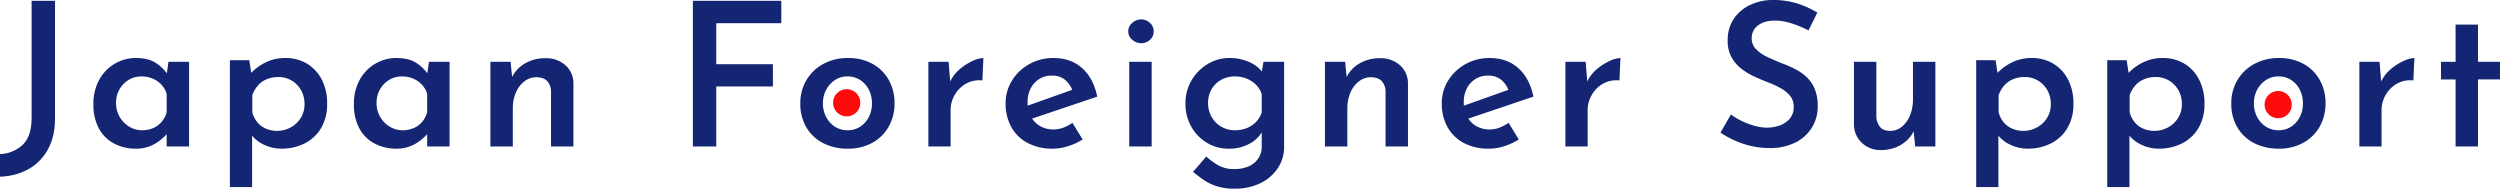 <svg xmlns="http://www.w3.org/2000/svg" width="1374.449" height="103.73" viewBox="0 0 1374.449 103.73">
  <g id="copy-txt-pc" transform="translate(-546 -974)">
    <circle id="楕円形_3" data-name="楕円形 3" cx="7.5" cy="7.5" r="7.5" transform="translate(1004 1023)" fill="#ff0b0b"/>
    <circle id="楕円形_4" data-name="楕円形 4" cx="7.5" cy="7.5" r="7.5" transform="translate(1791 1024)" fill="#ff0b0b"/>
    <path id="パス_232" data-name="パス 232" d="M30.69-15.51q0,10.01-3.905,17.1A27.14,27.14,0,0,1,16.06,12.485,34.294,34.294,0,0,1,.44,16.61V4.18A19.022,19.022,0,0,0,12.925-.935Q17.82-5.61,17.82-15.84V-80.08H30.69ZM75.13,1.21A25.423,25.423,0,0,1,63.3-1.54,20.123,20.123,0,0,1,54.89-9.735,27.029,27.029,0,0,1,51.81-23.21,26.9,26.9,0,0,1,55.055-36.8a23.133,23.133,0,0,1,8.58-8.745,22.809,22.809,0,0,1,11.6-3.08q6.71,0,10.835,2.695A21.777,21.777,0,0,1,92.51-39.71l-.66,1.76,1.21-8.58h11.33V0H92.07V-11.33l1.21,2.97a11.674,11.674,0,0,1-1.705,2.145A29.107,29.107,0,0,1,87.89-2.97,21.99,21.99,0,0,1,82.445,0,20.255,20.255,0,0,1,75.13,1.21ZM78.54-8.91a15.138,15.138,0,0,0,6.16-1.21,12.661,12.661,0,0,0,4.62-3.41,13.946,13.946,0,0,0,2.75-5.28V-28.93a12.848,12.848,0,0,0-2.86-5,13.933,13.933,0,0,0-4.785-3.355A15.531,15.531,0,0,0,78.21-38.5a13.375,13.375,0,0,0-6.985,1.87,14.261,14.261,0,0,0-5.06,5.17,14.784,14.784,0,0,0-1.925,7.59,14.839,14.839,0,0,0,1.98,7.59,14.888,14.888,0,0,0,5.28,5.39A13.457,13.457,0,0,0,78.54-8.91ZM155.1,1.21a22,22,0,0,1-9.35-2.09,18.858,18.858,0,0,1-7.26-5.72l.55-3.74V22.33H126.83V-47.41H137.5l1.65,10.78-1.1-3.3a28.5,28.5,0,0,1,8.3-6.215A24.155,24.155,0,0,1,157.41-48.62a22.552,22.552,0,0,1,11.77,3.08,21.583,21.583,0,0,1,8.14,8.745,28.407,28.407,0,0,1,2.97,13.365,25.528,25.528,0,0,1-3.245,13.2,21.935,21.935,0,0,1-8.965,8.47A27.751,27.751,0,0,1,155.1,1.21Zm-2.42-9.79a15.614,15.614,0,0,0,7.535-1.87,14.622,14.622,0,0,0,5.555-5.225,13.958,13.958,0,0,0,2.09-7.535,15.305,15.305,0,0,0-1.925-7.755,14.29,14.29,0,0,0-5.17-5.28,13.856,13.856,0,0,0-7.205-1.925,16.517,16.517,0,0,0-6.49,1.21,13.177,13.177,0,0,0-4.84,3.465,16.293,16.293,0,0,0-3.08,5.335v9.35a14.281,14.281,0,0,0,2.64,5.335,12.231,12.231,0,0,0,4.73,3.63A15.056,15.056,0,0,0,152.68-8.58Zm65.67,9.79a25.423,25.423,0,0,1-11.825-2.75,20.123,20.123,0,0,1-8.415-8.195,27.029,27.029,0,0,1-3.08-13.475A26.9,26.9,0,0,1,198.275-36.8a23.133,23.133,0,0,1,8.58-8.745,22.809,22.809,0,0,1,11.6-3.08q6.71,0,10.835,2.695a21.777,21.777,0,0,1,6.435,6.215l-.66,1.76,1.21-8.58h11.33V0H235.29V-11.33l1.21,2.97a11.673,11.673,0,0,1-1.705,2.145A29.1,29.1,0,0,1,231.11-2.97,21.989,21.989,0,0,1,225.665,0,20.255,20.255,0,0,1,218.35,1.21Zm3.41-10.12a15.138,15.138,0,0,0,6.16-1.21,12.662,12.662,0,0,0,4.62-3.41,13.946,13.946,0,0,0,2.75-5.28V-28.93a12.848,12.848,0,0,0-2.86-5,13.933,13.933,0,0,0-4.785-3.355,15.531,15.531,0,0,0-6.215-1.21,13.375,13.375,0,0,0-6.985,1.87,14.261,14.261,0,0,0-5.06,5.17,14.784,14.784,0,0,0-1.925,7.59,14.839,14.839,0,0,0,1.98,7.59,14.888,14.888,0,0,0,5.28,5.39A13.457,13.457,0,0,0,221.76-8.91Zm59.4-37.62.99,10.01-.33-1.32a17.97,17.97,0,0,1,7.15-7.755,21.752,21.752,0,0,1,11.44-2.915,15.69,15.69,0,0,1,10.89,3.85,13.282,13.282,0,0,1,4.4,10.12V0H303.38V-30.14a8.749,8.749,0,0,0-1.98-5.665q-1.87-2.145-5.94-2.255a10.812,10.812,0,0,0-6.71,2.255,15.144,15.144,0,0,0-4.675,6.16,22.216,22.216,0,0,0-1.7,8.965V0H270.05V-46.53ZM381.37-80.08h48.62v12.32H394.24v22.55h31.13V-33H394.24V0H381.37Zm59.07,56.32a24.459,24.459,0,0,1,3.355-12.7,23.884,23.884,0,0,1,9.295-8.91,27.759,27.759,0,0,1,13.53-3.245A27.282,27.282,0,0,1,480.2-45.375a22.634,22.634,0,0,1,8.91,8.91,25.793,25.793,0,0,1,3.135,12.7,25.793,25.793,0,0,1-3.135,12.7A22.908,22.908,0,0,1,480.15-2.09a27.224,27.224,0,0,1-13.64,3.3,29.06,29.06,0,0,1-13.475-3.025,22.567,22.567,0,0,1-9.24-8.635A25.452,25.452,0,0,1,440.44-23.76Zm12.43.11a15.736,15.736,0,0,0,1.76,7.425,13.881,13.881,0,0,0,4.84,5.335,12.352,12.352,0,0,0,6.82,1.98,12.66,12.66,0,0,0,7.095-1.98,13.614,13.614,0,0,0,4.73-5.335,16.15,16.15,0,0,0,1.705-7.425,16.392,16.392,0,0,0-1.705-7.535,13.614,13.614,0,0,0-4.73-5.335,12.66,12.66,0,0,0-7.095-1.98,12.032,12.032,0,0,0-6.875,2.035,14.6,14.6,0,0,0-4.785,5.335A15.645,15.645,0,0,0,452.87-23.65Zm69.08-22.88,1.1,13.2-.44-1.87a20.127,20.127,0,0,1,5.335-7.15,29.629,29.629,0,0,1,7.15-4.62,15.611,15.611,0,0,1,5.995-1.65l-.55,12.32a15.142,15.142,0,0,0-9.185,1.87,16.55,16.55,0,0,0-6.1,6.215,16.458,16.458,0,0,0-2.2,8.195V0H510.84V-46.53ZM579.37,1.21a28.948,28.948,0,0,1-14.08-3.19,21.913,21.913,0,0,1-8.91-8.8,26.3,26.3,0,0,1-3.08-12.87,23.386,23.386,0,0,1,3.52-12.595,25.855,25.855,0,0,1,9.515-9.02A26.676,26.676,0,0,1,579.59-48.62q9.57,0,15.785,5.555t8.3,15.675L566.17-14.74l-2.86-6.93,29.37-10.45-2.64,1.43a13.384,13.384,0,0,0-3.85-5.775,10.936,10.936,0,0,0-7.59-2.475,12.528,12.528,0,0,0-6.82,1.87,13.13,13.13,0,0,0-4.675,5.115A16.218,16.218,0,0,0,565.4-24.31a16.131,16.131,0,0,0,1.87,7.975,13.2,13.2,0,0,0,5.06,5.17,14.419,14.419,0,0,0,7.26,1.815,15.093,15.093,0,0,0,5.445-.99,24.308,24.308,0,0,0,5.005-2.64l5.61,9.13a33.731,33.731,0,0,1-7.975,3.685A27.516,27.516,0,0,1,579.37,1.21Zm41.91-47.74H633.6V0H621.28Zm-.55-16.72a5.885,5.885,0,0,1,2.255-4.73,7.516,7.516,0,0,1,4.9-1.87,6.9,6.9,0,0,1,4.73,1.87,6.072,6.072,0,0,1,2.09,4.73,5.908,5.908,0,0,1-2.09,4.675,7.02,7.02,0,0,1-4.73,1.815,7.516,7.516,0,0,1-4.9-1.87A5.777,5.777,0,0,1,620.73-63.25Zm58.41,86.46a31.521,31.521,0,0,1-9.68-1.32,27.941,27.941,0,0,1-7.205-3.465q-3.135-2.145-5.885-4.455l7.26-8.47a34.351,34.351,0,0,0,6.765,4.95,17.336,17.336,0,0,0,8.525,1.98,19.6,19.6,0,0,0,7.975-1.485,12.25,12.25,0,0,0,5.28-4.29A11.471,11.471,0,0,0,694.1,0V-11.55l.77,2.31a16.685,16.685,0,0,1-6.82,7.37,22.916,22.916,0,0,1-12.32,3.08,22.4,22.4,0,0,1-11.77-3.245,23.967,23.967,0,0,1-8.58-8.855,25.135,25.135,0,0,1-3.19-12.65,24.568,24.568,0,0,1,3.41-12.925,25.29,25.29,0,0,1,8.91-8.91,22.778,22.778,0,0,1,11.77-3.245,25.929,25.929,0,0,1,10.945,2.2,18,18,0,0,1,7.2,5.5l-.66,1.76,1.32-7.37h11.33V.22a20.728,20.728,0,0,1-3.465,11.715,23.959,23.959,0,0,1-9.57,8.25A31.711,31.711,0,0,1,679.14,23.21ZM664.62-23.87a15.169,15.169,0,0,0,1.925,7.59,14.33,14.33,0,0,0,5.28,5.39,14.544,14.544,0,0,0,7.535,1.98,17.342,17.342,0,0,0,6.6-1.21,14.342,14.342,0,0,0,5.06-3.41,13.69,13.69,0,0,0,3.08-5.17V-28.82a12.887,12.887,0,0,0-3.135-5.115,15.309,15.309,0,0,0-5.115-3.355,17.041,17.041,0,0,0-6.49-1.21,15.21,15.21,0,0,0-7.535,1.87,13.755,13.755,0,0,0-5.28,5.17A14.784,14.784,0,0,0,664.62-23.87Zm75.35-22.66.99,10.01-.33-1.32a17.97,17.97,0,0,1,7.15-7.755,21.752,21.752,0,0,1,11.44-2.915,15.69,15.69,0,0,1,10.89,3.85,13.282,13.282,0,0,1,4.4,10.12V0H762.19V-30.14a8.749,8.749,0,0,0-1.98-5.665q-1.87-2.145-5.94-2.255a10.813,10.813,0,0,0-6.71,2.255,15.144,15.144,0,0,0-4.675,6.16,22.216,22.216,0,0,0-1.705,8.965V0H728.86V-46.53Zm79.2,47.74a28.948,28.948,0,0,1-14.08-3.19,21.913,21.913,0,0,1-8.91-8.8,26.3,26.3,0,0,1-3.08-12.87,23.386,23.386,0,0,1,3.52-12.595,25.855,25.855,0,0,1,9.515-9.02A26.676,26.676,0,0,1,819.39-48.62q9.57,0,15.785,5.555t8.3,15.675L805.97-14.74l-2.86-6.93,29.37-10.45-2.64,1.43a13.384,13.384,0,0,0-3.85-5.775,10.936,10.936,0,0,0-7.59-2.475,12.528,12.528,0,0,0-6.82,1.87,13.13,13.13,0,0,0-4.675,5.115A16.218,16.218,0,0,0,805.2-24.31a16.131,16.131,0,0,0,1.87,7.975,13.2,13.2,0,0,0,5.06,5.17,14.419,14.419,0,0,0,7.26,1.815,15.093,15.093,0,0,0,5.445-.99,24.308,24.308,0,0,0,5.005-2.64l5.61,9.13a33.731,33.731,0,0,1-7.975,3.685A27.516,27.516,0,0,1,819.17,1.21Zm53.02-47.74,1.1,13.2-.44-1.87a20.127,20.127,0,0,1,5.335-7.15,29.629,29.629,0,0,1,7.15-4.62,15.611,15.611,0,0,1,5.995-1.65l-.55,12.32a15.142,15.142,0,0,0-9.185,1.87,16.55,16.55,0,0,0-6.1,6.215,16.458,16.458,0,0,0-2.2,8.195V0H861.08V-46.53ZM994.73-63.8a63.588,63.588,0,0,0-9.13-3.8,29.514,29.514,0,0,0-9.24-1.6q-5.94,0-9.405,2.64a8.625,8.625,0,0,0-3.465,7.26,8.1,8.1,0,0,0,2.365,5.775,20.847,20.847,0,0,0,6.16,4.29q3.795,1.815,7.975,3.465a64.933,64.933,0,0,1,7.205,3.135,28.355,28.355,0,0,1,6.435,4.455,18.634,18.634,0,0,1,4.51,6.545A24.764,24.764,0,0,1,999.79-22a21.924,21.924,0,0,1-3.135,11.495,22.188,22.188,0,0,1-9.075,8.3A30.99,30.99,0,0,1,973.17.88a43.8,43.8,0,0,1-9.845-1.1,48.828,48.828,0,0,1-9.075-3.025,54.374,54.374,0,0,1-7.92-4.345l5.72-10.01a36.686,36.686,0,0,0,6.05,3.63,40.743,40.743,0,0,0,7.04,2.64,25.979,25.979,0,0,0,6.82.99,20.659,20.659,0,0,0,6.765-1.155,13.066,13.066,0,0,0,5.61-3.685,9.709,9.709,0,0,0,2.255-6.71,9.075,9.075,0,0,0-1.925-5.83,17.451,17.451,0,0,0-5.115-4.235,50.361,50.361,0,0,0-6.93-3.245q-3.74-1.43-7.59-3.19a36.908,36.908,0,0,1-7.205-4.345,20.555,20.555,0,0,1-5.445-6.325,18.716,18.716,0,0,1-2.09-9.24,20.852,20.852,0,0,1,3.08-11.44,21.976,21.976,0,0,1,8.525-7.7,28.636,28.636,0,0,1,12.6-3.08,45.257,45.257,0,0,1,14.465,2.035A51.654,51.654,0,0,1,999.57-73.59Zm39.93,65.78a14.862,14.862,0,0,1-10.56-3.9,13.874,13.874,0,0,1-4.4-10.065V-46.53h12.32v30.14a9.746,9.746,0,0,0,1.98,5.61q1.76,2.2,5.61,2.2a9.982,9.982,0,0,0,6.435-2.255,15.342,15.342,0,0,0,4.455-6.215,22.97,22.97,0,0,0,1.65-8.91V-46.53h12.32V0h-11.11l-.99-10.23.33,1.54a17.311,17.311,0,0,1-4.07,5.5A19.392,19.392,0,0,1,1042.415.6,21.423,21.423,0,0,1,1034.66,1.98Zm80.52-.77a22,22,0,0,1-9.35-2.09,18.858,18.858,0,0,1-7.26-5.72l.55-3.74V22.33h-12.21V-47.41h10.67l1.65,10.78-1.1-3.3a28.5,28.5,0,0,1,8.305-6.215,24.156,24.156,0,0,1,11.055-2.475,22.552,22.552,0,0,1,11.77,3.08,21.583,21.583,0,0,1,8.14,8.745,28.405,28.405,0,0,1,2.97,13.365,25.528,25.528,0,0,1-3.245,13.2,21.935,21.935,0,0,1-8.965,8.47A27.751,27.751,0,0,1,1115.18,1.21Zm-2.42-9.79a15.614,15.614,0,0,0,7.535-1.87,14.623,14.623,0,0,0,5.555-5.225,13.959,13.959,0,0,0,2.09-7.535,15.305,15.305,0,0,0-1.925-7.755,14.29,14.29,0,0,0-5.17-5.28,13.857,13.857,0,0,0-7.205-1.925,16.517,16.517,0,0,0-6.49,1.21,13.177,13.177,0,0,0-4.84,3.465,16.293,16.293,0,0,0-3.08,5.335v9.35a14.281,14.281,0,0,0,2.64,5.335,12.232,12.232,0,0,0,4.73,3.63A15.056,15.056,0,0,0,1112.76-8.58Zm74.47,9.79a22,22,0,0,1-9.35-2.09,18.858,18.858,0,0,1-7.26-5.72l.55-3.74V22.33h-12.21V-47.41h10.67l1.65,10.78-1.1-3.3a28.5,28.5,0,0,1,8.305-6.215,24.156,24.156,0,0,1,11.055-2.475,22.551,22.551,0,0,1,11.77,3.08,21.583,21.583,0,0,1,8.14,8.745,28.405,28.405,0,0,1,2.97,13.365,25.528,25.528,0,0,1-3.245,13.2,21.935,21.935,0,0,1-8.965,8.47A27.751,27.751,0,0,1,1187.23,1.21Zm-2.42-9.79a15.614,15.614,0,0,0,7.535-1.87,14.623,14.623,0,0,0,5.555-5.225,13.959,13.959,0,0,0,2.09-7.535,15.305,15.305,0,0,0-1.925-7.755,14.291,14.291,0,0,0-5.17-5.28,13.857,13.857,0,0,0-7.205-1.925,16.517,16.517,0,0,0-6.49,1.21,13.177,13.177,0,0,0-4.84,3.465,16.293,16.293,0,0,0-3.08,5.335v9.35a14.281,14.281,0,0,0,2.64,5.335,12.232,12.232,0,0,0,4.73,3.63A15.056,15.056,0,0,0,1184.81-8.58Zm42.35-15.18a24.458,24.458,0,0,1,3.355-12.7,23.884,23.884,0,0,1,9.3-8.91,27.759,27.759,0,0,1,13.53-3.245,27.282,27.282,0,0,1,13.585,3.245,22.635,22.635,0,0,1,8.91,8.91,25.794,25.794,0,0,1,3.135,12.7,25.794,25.794,0,0,1-3.135,12.7,22.908,22.908,0,0,1-8.965,8.965,27.224,27.224,0,0,1-13.64,3.3,29.06,29.06,0,0,1-13.475-3.025,22.567,22.567,0,0,1-9.24-8.635A25.451,25.451,0,0,1,1227.16-23.76Zm12.43.11a15.736,15.736,0,0,0,1.76,7.425,13.879,13.879,0,0,0,4.84,5.335,12.352,12.352,0,0,0,6.82,1.98,12.66,12.66,0,0,0,7.095-1.98,13.615,13.615,0,0,0,4.73-5.335,16.151,16.151,0,0,0,1.7-7.425,16.393,16.393,0,0,0-1.7-7.535,13.615,13.615,0,0,0-4.73-5.335,12.66,12.66,0,0,0-7.095-1.98,12.032,12.032,0,0,0-6.875,2.035,14.6,14.6,0,0,0-4.785,5.335A15.645,15.645,0,0,0,1239.59-23.65Zm69.08-22.88,1.1,13.2-.44-1.87a20.128,20.128,0,0,1,5.335-7.15,29.63,29.63,0,0,1,7.15-4.62,15.611,15.611,0,0,1,5.995-1.65l-.55,12.32a15.142,15.142,0,0,0-9.185,1.87,16.55,16.55,0,0,0-6.1,6.215,16.458,16.458,0,0,0-2.2,8.195V0h-12.21V-46.53Zm41.8-20.46h12.32v20.46h12.1v9.68h-12.1V0h-12.32V-36.85h-8.03v-9.68h8.03Z" transform="translate(545.56 1054.52)" fill="#142573"/>
  </g>
</svg>
